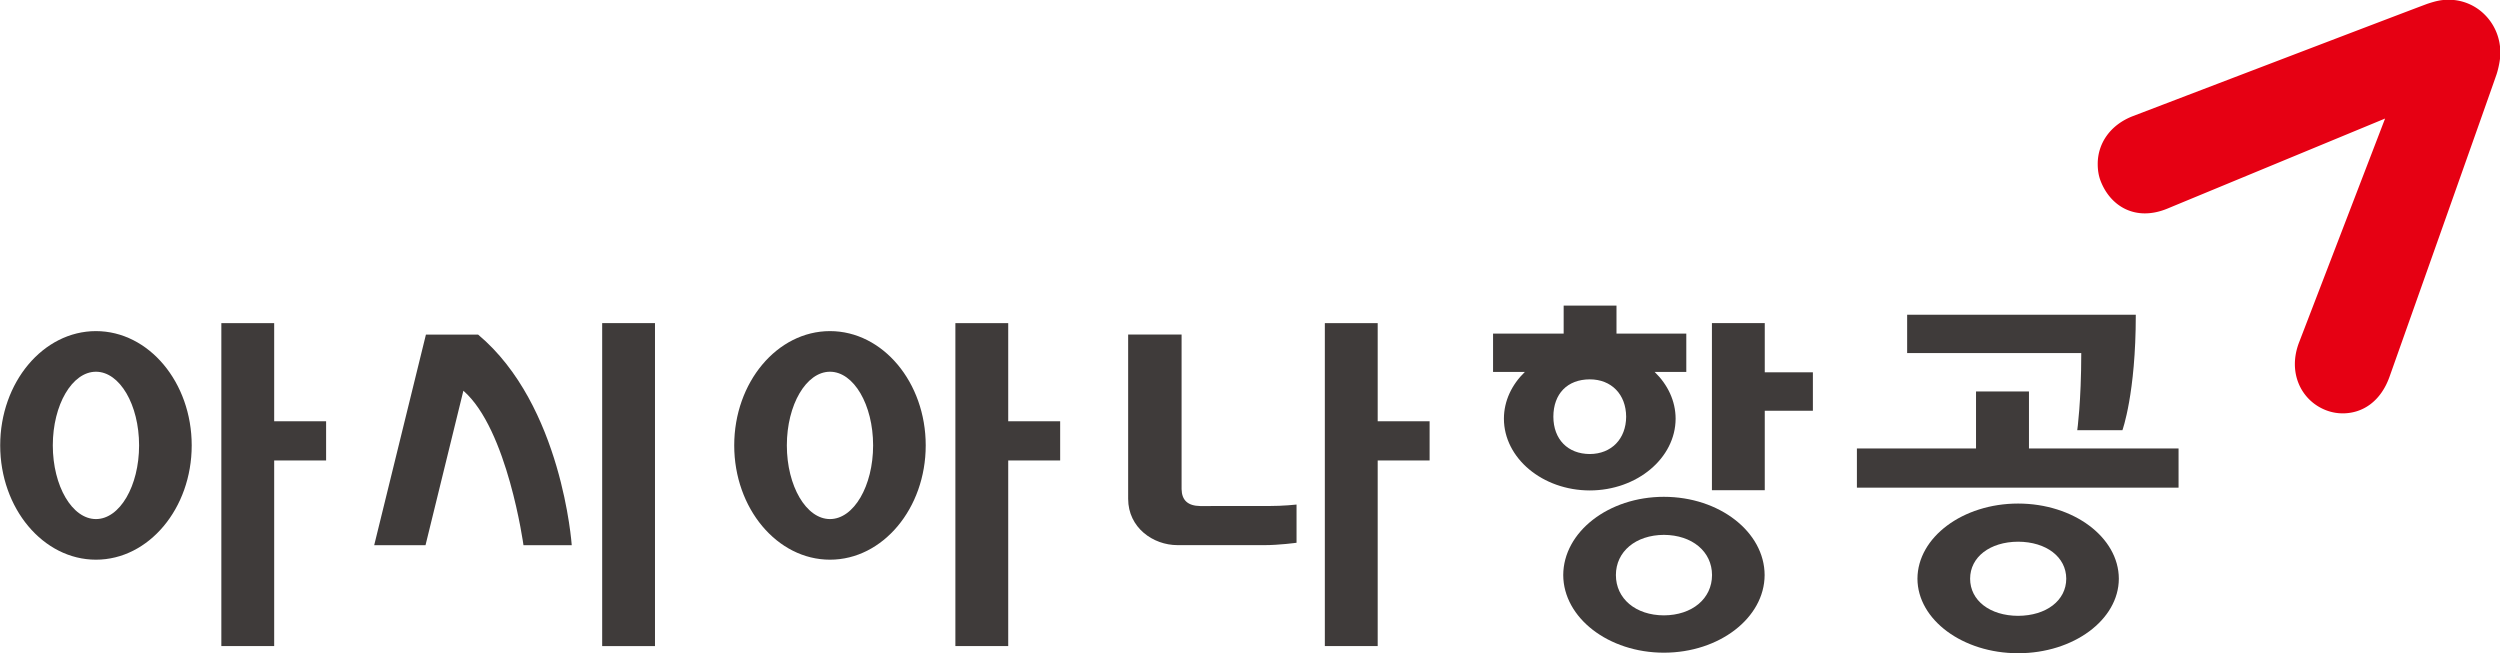 <svg xmlns="http://www.w3.org/2000/svg" xml:space="preserve" width="1530.37" height="400" viewBox="0 0 1530.37 400"><defs><clipPath id="a" clipPathUnits="userSpaceOnUse"><path d="M0 595.275h841.89V0H0Z"/></clipPath></defs><g clip-path="url(#a)" transform="matrix(5.518 0 0 -5.518 -1545.392 1947.102)"><path d="M0 0c0-.64.092-1.296.337-1.911C1.424-4.685 4.2-6.391 7.723-4.943c.836.347 24.157 9.995 24.157 9.995s-9.182-23.909-9.529-24.8c-1.335-3.432.265-6.53 2.997-7.569a5.119 5.119 0 0 1 1.859-.337c2.231.012 4.203 1.362 5.166 4.065.145.406 11.626 32.784 11.88 33.566.152.457.413 1.545.418 2.295.007 1.604-.57 3.109-1.687 4.251a5.636 5.636 0 0 1-4.103 1.707c-.745-.002-1.358-.135-2.28-.44-.546-.178-30.145-11.495-32.678-12.462C1.388 4.358-.009 2.289 0 0" style="fill:#e60013;fill-opacity:1;fill-rule:nonzero;stroke:none" transform="translate(512.778 334.662)"/><path d="M0 0c-3.131.011-5.322 1.85-5.324 4.472C-5.322 7.079-3.131 8.913 0 8.931c3.139-.018 5.335-1.852 5.341-4.459C5.335 1.854 3.139.015 0 0m0 13.152c-6.138 0-11.148-3.894-11.166-8.68C-11.148-.276-6.138-4.14 0-4.14c6.147 0 11.161 3.864 11.175 8.612-.014 4.786-5.028 8.68-11.175 8.68" style="fill:#3f3b3a;fill-opacity:1;fill-rule:nonzero;stroke:none" transform="translate(464.65 284.597)"/><path d="M0 0h-5.861v-18.538H0v8.815h5.339v4.264H0Z" style="fill:#3f3b3a;fill-opacity:1;fill-rule:nonzero;stroke:none" transform="translate(475.84 317.02)"/><path d="M0 0c.008 2.551 1.557 4.139 4.042 4.145C6.441 4.144 8.063 2.478 8.076 0c-.013-2.464-1.635-4.129-4.033-4.14C1.595-4.129.008-2.504 0 0m13.563-.218c-.004 1.981-.884 3.788-2.325 5.184h3.51v4.255H7.004v3.105H1.143V9.221H-6.69V4.966h3.527C-4.604 3.57-5.482 1.763-5.485-.218c.006-4.382 4.28-7.954 9.527-7.961 5.239.007 9.509 3.579 9.521 7.961" style="fill:#3f3b3a;fill-opacity:1;fill-rule:nonzero;stroke:none" transform="translate(452.388 306.635)"/><path d="M0 0v6.324h-5.873V0h-13.215v-4.347h35.683V0Z" style="fill:#3f3b3a;fill-opacity:1;fill-rule:nonzero;stroke:none" transform="translate(505.15 303.112)"/><path d="M0 0h5.011s1.483 4.068 1.483 12.757v.054h-25.365V8.555H.445C.445 3.126 0 0 0 0" style="fill:#3f3b3a;fill-opacity:1;fill-rule:nonzero;stroke:none" transform="translate(510.507 305.14)"/><path d="M0 0c-3.132.011-5.322 1.704-5.324 4.117C-5.322 6.522-3.132 8.21 0 8.225c3.139-.015 5.336-1.703 5.341-4.108C5.336 1.707 3.139.015 0 0m-.002 12.456c-6.137 0-11.147-3.741-11.165-8.339C-11.15-.44-6.139-4.149-.002-4.149c6.149 0 11.162 3.709 11.176 8.266-.014 4.598-5.027 8.339-11.176 8.339" style="fill:#3f3b3a;fill-opacity:1;fill-rule:nonzero;stroke:none" transform="translate(503.946 284.545)"/><path d="M0 0c-2.638 0-4.787 3.667-4.787 8.173S-2.638 16.345 0 16.345c2.639 0 4.785-3.666 4.785-8.172S2.639 0 0 0m0 20.852c-5.857 0-10.623-5.686-10.623-12.679C-10.623 1.184-5.857-4.506 0-4.506c5.857 0 10.622 5.69 10.622 12.679 0 6.993-4.765 12.679-10.622 12.679" style="fill:#3f3b3a;fill-opacity:1;fill-rule:nonzero;stroke:none" transform="translate(290.709 295.28)"/><path d="M346.867 281.188h5.859v35.831h-5.859z" style="fill:#3f3b3a;fill-opacity:1;fill-rule:nonzero;stroke:none"/><path d="M0 0h-5.861v-35.831H0v20.593h5.761v4.345H0Z" style="fill:#3f3b3a;fill-opacity:1;fill-rule:nonzero;stroke:none" transform="translate(310.48 317.02)"/><path d="M0 0c-2.638 0-4.786 3.667-4.786 8.173S-2.638 16.345 0 16.345c2.637 0 4.784-3.666 4.784-8.172S2.637 0 0 0m0 20.852c-5.858 0-10.624-5.686-10.624-12.679C-10.624 1.184-5.858-4.506 0-4.506c5.856 0 10.62 5.69 10.62 12.679 0 6.993-4.764 12.679-10.62 12.679" style="fill:#3f3b3a;fill-opacity:1;fill-rule:nonzero;stroke:none" transform="translate(372.14 295.28)"/><path d="M0 0h-5.862v-35.831H0v20.593h5.762v4.345H0Z" style="fill:#3f3b3a;fill-opacity:1;fill-rule:nonzero;stroke:none" transform="translate(391.912 317.02)"/><path d="M0 0h-5.863v-35.831H0v20.593h5.759v4.345H0Z" style="fill:#3f3b3a;fill-opacity:1;fill-rule:nonzero;stroke:none" transform="translate(432.9 317.02)"/><path d="M0 0h-5.789l-5.738-23.361h5.693l4.2 17.134c4.906-4.264 6.668-17.134 6.668-17.134h5.353S9.339-7.813 0 0" style="fill:#3f3b3a;fill-opacity:1;fill-rule:nonzero;stroke:none" transform="translate(333.103 315.744)"/><path d="M0 0c-1.362.023-2.033.637-2.058 1.875v17.151h-5.928V.797c.002-3.207 2.778-5.13 5.462-5.134l9.593-.002c1.715 0 3.609.261 3.626.265V.164c-.012 0-1.4-.163-3.152-.163z" style="fill:#3f3b3a;fill-opacity:1;fill-rule:nonzero;stroke:none" transform="translate(413.203 296.726)"/></g></svg>